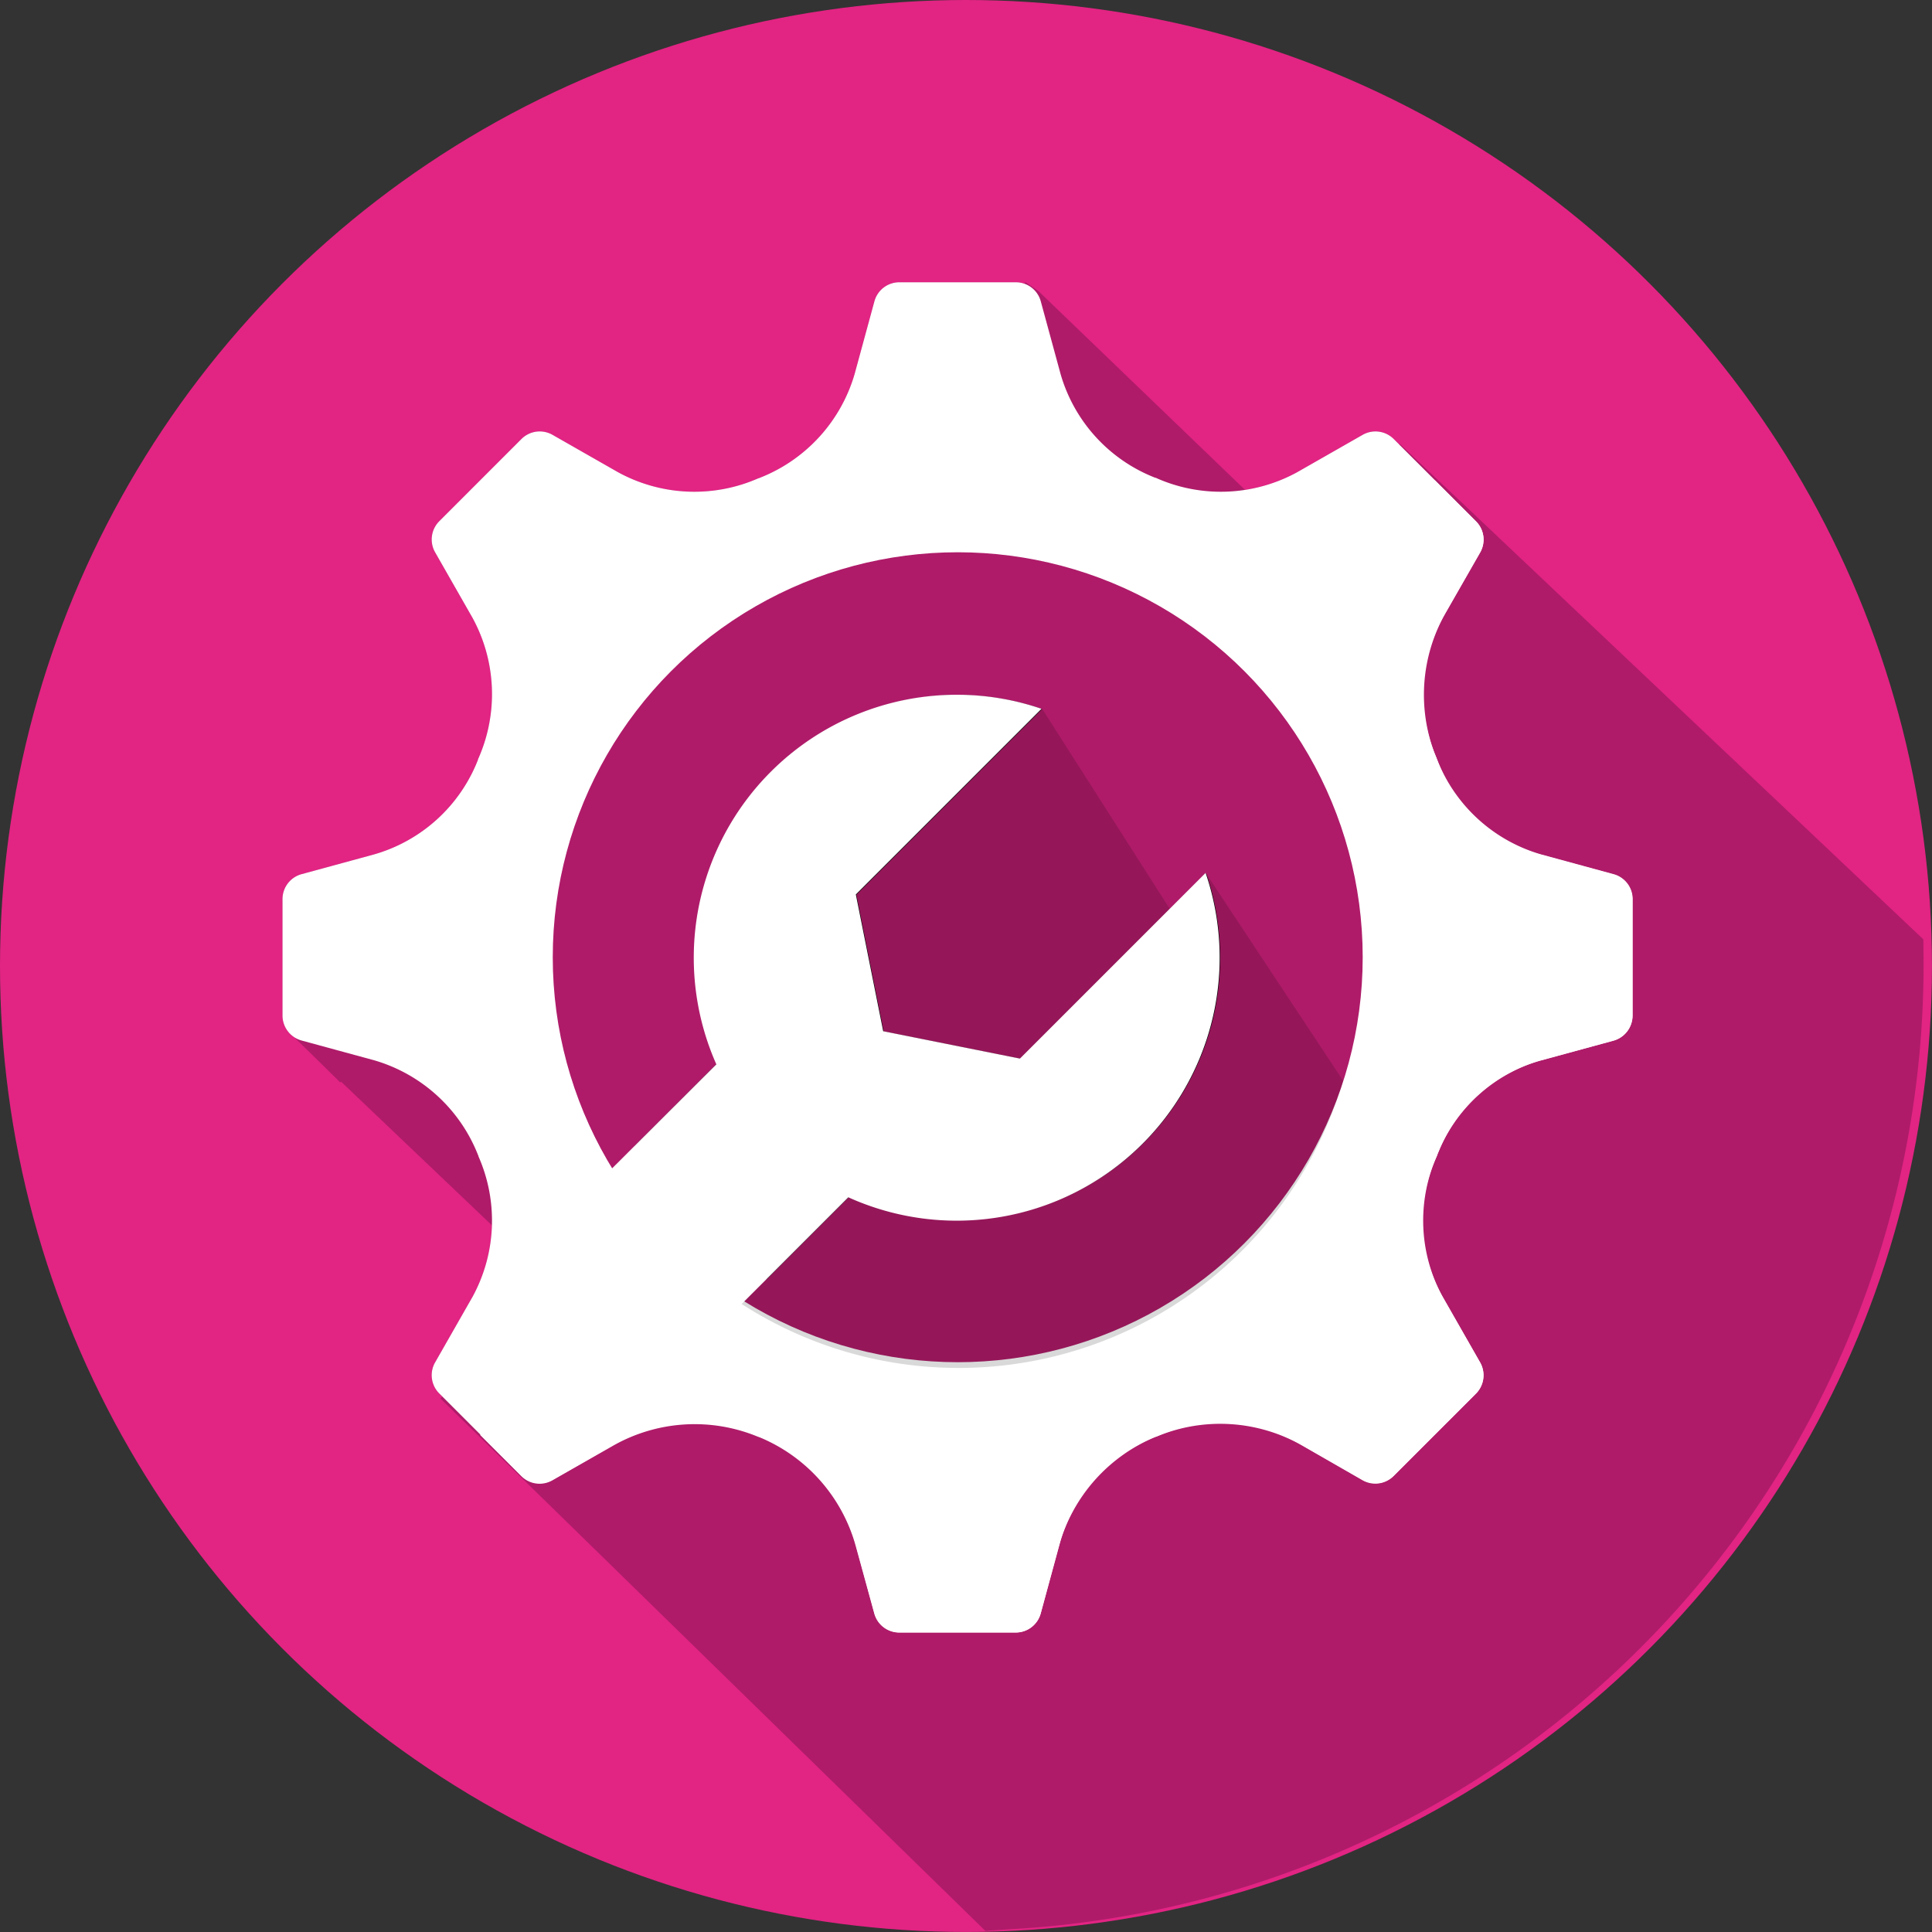 <?xml version="1.0" encoding="utf-8"?>
<svg xmlns="http://www.w3.org/2000/svg" xmlns:xlink="http://www.w3.org/1999/xlink" width="66.671" height="66.671" viewBox="0 0 66.671 66.671">
    <rect x="0" y="0" width="66.671" height="66.671" fill="#333333" stroke="none"/>
    <defs>
        <style>.a{fill:#e22483;}.b{fill:#af1b69;}.c{fill:#fff;}.d,.e{opacity:0.15;isolation:isolate;}.d{fill:url(#a);}.e{fill:url(#b);}</style>
        <linearGradient id="a" x1="111.752" y1="-376.521" x2="111.739" y2="-376.502" gradientUnits="objectBoundingBox">
            <stop offset="0" stop-opacity="0.251" />
            <stop offset="0.91" stop-opacity="0.933" />
            <stop offset="1" />
        </linearGradient>
        <linearGradient id="b" x1="148.443" y1="-422.66" x2="148.428" y2="-422.635" xlink:href="#a" />
    </defs>
    <circle class="a" cx="33.335" cy="33.335" r="33.335" />
    <path class="b" d="M-6913.872,122.975-6939.129,149l8.8,8.382-3.732,4.113,18.806,18.373.883-.061a33.336,33.336,0,0,0,31.492-33.283c0-.347-.009-.875-.009-.875l-18.071-17.1-2.848,3.983-9.62-9.256Z" transform="translate(6949.26 -113.234)" />
    <path class="b" d="M-6892.919,148.275v-4.009a.89.89,0,0,0-.658-.866l-2.511-.684a5.5,5.5,0,0,1-3.576-3.264.142.142,0,0,1-.017-.052,5.483,5.483,0,0,1,.208-4.849l1.29-2.26a.89.89,0,0,0-.147-1.073l-2.832-2.832a.892.892,0,0,0-1.073-.147l-2.26,1.29a5.485,5.485,0,0,1-4.849.208.108.108,0,0,0-.052-.017,5.464,5.464,0,0,1-3.264-3.576l-.684-2.511a.891.891,0,0,0-.866-.658h-4.009a.89.89,0,0,0-.866.658l-.684,2.511a5.5,5.5,0,0,1-3.264,3.576.135.135,0,0,1-.052.017,5.485,5.485,0,0,1-4.849-.208l-2.26-1.29a.892.892,0,0,0-1.074.147l-2.831,2.832a.893.893,0,0,0-.147,1.073l1.29,2.26a5.489,5.489,0,0,1,.208,4.849.109.109,0,0,0-.017.052,5.462,5.462,0,0,1-3.576,3.264l-2.511.684a.892.892,0,0,0-.659.866v4.009a.893.893,0,0,0,.659.866l2.511.684a5.5,5.5,0,0,1,3.576,3.264.133.133,0,0,1,.017.052,5.489,5.489,0,0,1-.208,4.849l-1.29,2.26a.891.891,0,0,0,.147,1.073l2.831,2.832a.894.894,0,0,0,1.074.147l2.26-1.29a5.485,5.485,0,0,1,4.849-.208.108.108,0,0,0,.052.017,5.465,5.465,0,0,1,3.264,3.576l.684,2.511a.89.89,0,0,0,.866.658h4.009a.891.891,0,0,0,.866-.658l.684-2.511a5.5,5.5,0,0,1,3.264-3.576.14.14,0,0,1,.052-.017,5.485,5.485,0,0,1,4.849.208l2.26,1.29a.89.89,0,0,0,1.073-.147l2.832-2.832a.893.893,0,0,0,.147-1.073l-1.29-2.26a5.483,5.483,0,0,1-.208-4.849.128.128,0,0,0,.017-.052,5.463,5.463,0,0,1,3.576-3.264l2.511-.684A.905.905,0,0,0-6892.919,148.275Z" transform="translate(6949.26 -113.234)" />
    <path class="b" d="M-6937.519,150.587l-1.61-1.585,2.13-1.047,5.281-2.13" transform="translate(6949.26 -113.234)" />
    <path class="c" d="M-6892.919,148.275v-4.009a.89.89,0,0,0-.658-.866l-2.511-.684a5.5,5.5,0,0,1-3.576-3.264.142.142,0,0,1-.017-.052,5.483,5.483,0,0,1,.208-4.849l1.29-2.26a.89.89,0,0,0-.147-1.073l-2.832-2.832a.892.892,0,0,0-1.073-.147l-2.26,1.29a5.485,5.485,0,0,1-4.849.208.108.108,0,0,0-.052-.017,5.464,5.464,0,0,1-3.264-3.576l-.684-2.511a.891.891,0,0,0-.866-.658h-4.009a.89.89,0,0,0-.866.658l-.684,2.511a5.5,5.5,0,0,1-3.264,3.576.135.135,0,0,1-.052.017,5.485,5.485,0,0,1-4.849-.208l-2.26-1.29a.892.892,0,0,0-1.074.147l-2.831,2.832a.893.893,0,0,0-.147,1.073l1.29,2.26a5.489,5.489,0,0,1,.208,4.849.109.109,0,0,0-.017.052,5.462,5.462,0,0,1-3.576,3.264l-2.511.684a.892.892,0,0,0-.659.866v4.009a.893.893,0,0,0,.659.866l2.511.684a5.5,5.5,0,0,1,3.576,3.264.133.133,0,0,1,.017.052,5.489,5.489,0,0,1-.208,4.849l-1.29,2.26a.891.891,0,0,0,.147,1.073l2.831,2.832a.894.894,0,0,0,1.074.147l2.26-1.29a5.485,5.485,0,0,1,4.849-.208.108.108,0,0,0,.052.017,5.465,5.465,0,0,1,3.264,3.576l.684,2.511a.89.89,0,0,0,.866.658h4.009a.891.891,0,0,0,.866-.658l.684-2.511a5.5,5.5,0,0,1,3.264-3.576.14.14,0,0,1,.052-.017,5.485,5.485,0,0,1,4.849.208l2.26,1.29a.89.89,0,0,0,1.073-.147l2.832-2.832a.893.893,0,0,0,.147-1.073l-1.29-2.26a5.483,5.483,0,0,1-.208-4.849.128.128,0,0,0,.017-.052,5.463,5.463,0,0,1,3.576-3.264l2.511-.684A.905.905,0,0,0-6892.919,148.275Z" transform="translate(6949.26 -113.234)" />
    <path class="c" d="M-6898.183,160.25l-1.29-2.26a5.3,5.3,0,0,1-.295-4.65l.182-.433a5.3,5.3,0,0,1,3.49-3.074l2.511-.684a.891.891,0,0,0,.658-.865v-4.009a.892.892,0,0,0-.658-.866l-2.511-.684a5.292,5.292,0,0,1-3.49-3.074l-.1-.251a5.708,5.708,0,0,1,.312-5.013l1.195-2.087a.892.892,0,0,0-.147-1.074l-1.42-1.42-32.946,32.946,1.42,1.42a.89.89,0,0,0,1.073.147l2.079-1.186a5.707,5.707,0,0,1,5.013-.32l.052.017a5.713,5.713,0,0,1,3.333,3.784l.632,2.3a.893.893,0,0,0,.866.658h4.009a.891.891,0,0,0,.866-.658l.623-2.3a5.747,5.747,0,0,1,3.334-3.792l.052-.017a5.706,5.706,0,0,1,5.013.311l2.087,1.2a.892.892,0,0,0,1.074-.147l2.831-2.831A.9.9,0,0,0-6898.183,160.25Z" transform="translate(6949.26 -113.234)" />
    <circle class="b" cx="13.975" cy="13.975" r="13.975" transform="translate(19.075 19.058)" />
    <path class="d" d="M-6916.176,160.44a13.831,13.831,0,0,0,13.265-9.914l-4.736-7.16-8.537,9.307-3.853.338-4.563,4.563A13.8,13.8,0,0,0-6916.176,160.44Z" transform="translate(6949.26 -113.234)" />
    <path class="e" d="M-6918.41,152.977c5.871,0,8.382-2.33,9.958-7.689l-4.849-7.6-8.581,8.581-2.589.312S-6921.379,152.977-6918.41,152.977Z" transform="translate(6949.26 -113.234)" />
    <path d="M-6907.638,143.366l-6.408,6.407-4.719-.944-.943-4.719,6.407-6.407a8.943,8.943,0,0,0-2.909-.485,9.048,9.048,0,0,0-9.057,9.039,9.06,9.06,0,0,0,.77,3.663l-2.874,2.875a12.952,12.952,0,0,0,4.563,4.589l2.866-2.866a9.044,9.044,0,0,0,11.976-4.485,9.042,9.042,0,0,0,.328-6.668Z" transform="translate(6949.26 -113.234)" />
    <path class="c" d="M-6928.774,154.189a12.948,12.948,0,0,0,4.563,4.589l5.8-5.8-4.571-4.571Z" transform="translate(6949.26 -113.234)" />
    <path class="c" d="M-6914.063,149.764l-4.719-.944-.944-4.719,6.408-6.407a8.978,8.978,0,0,0-2.91-.485,9.075,9.075,0,0,0-9.091,9.057,9.074,9.074,0,0,0,9.057,9.092,9.075,9.075,0,0,0,9.091-9.057,9.077,9.077,0,0,0-.485-2.944Z" transform="translate(6949.26 -113.234)" />
</svg>
